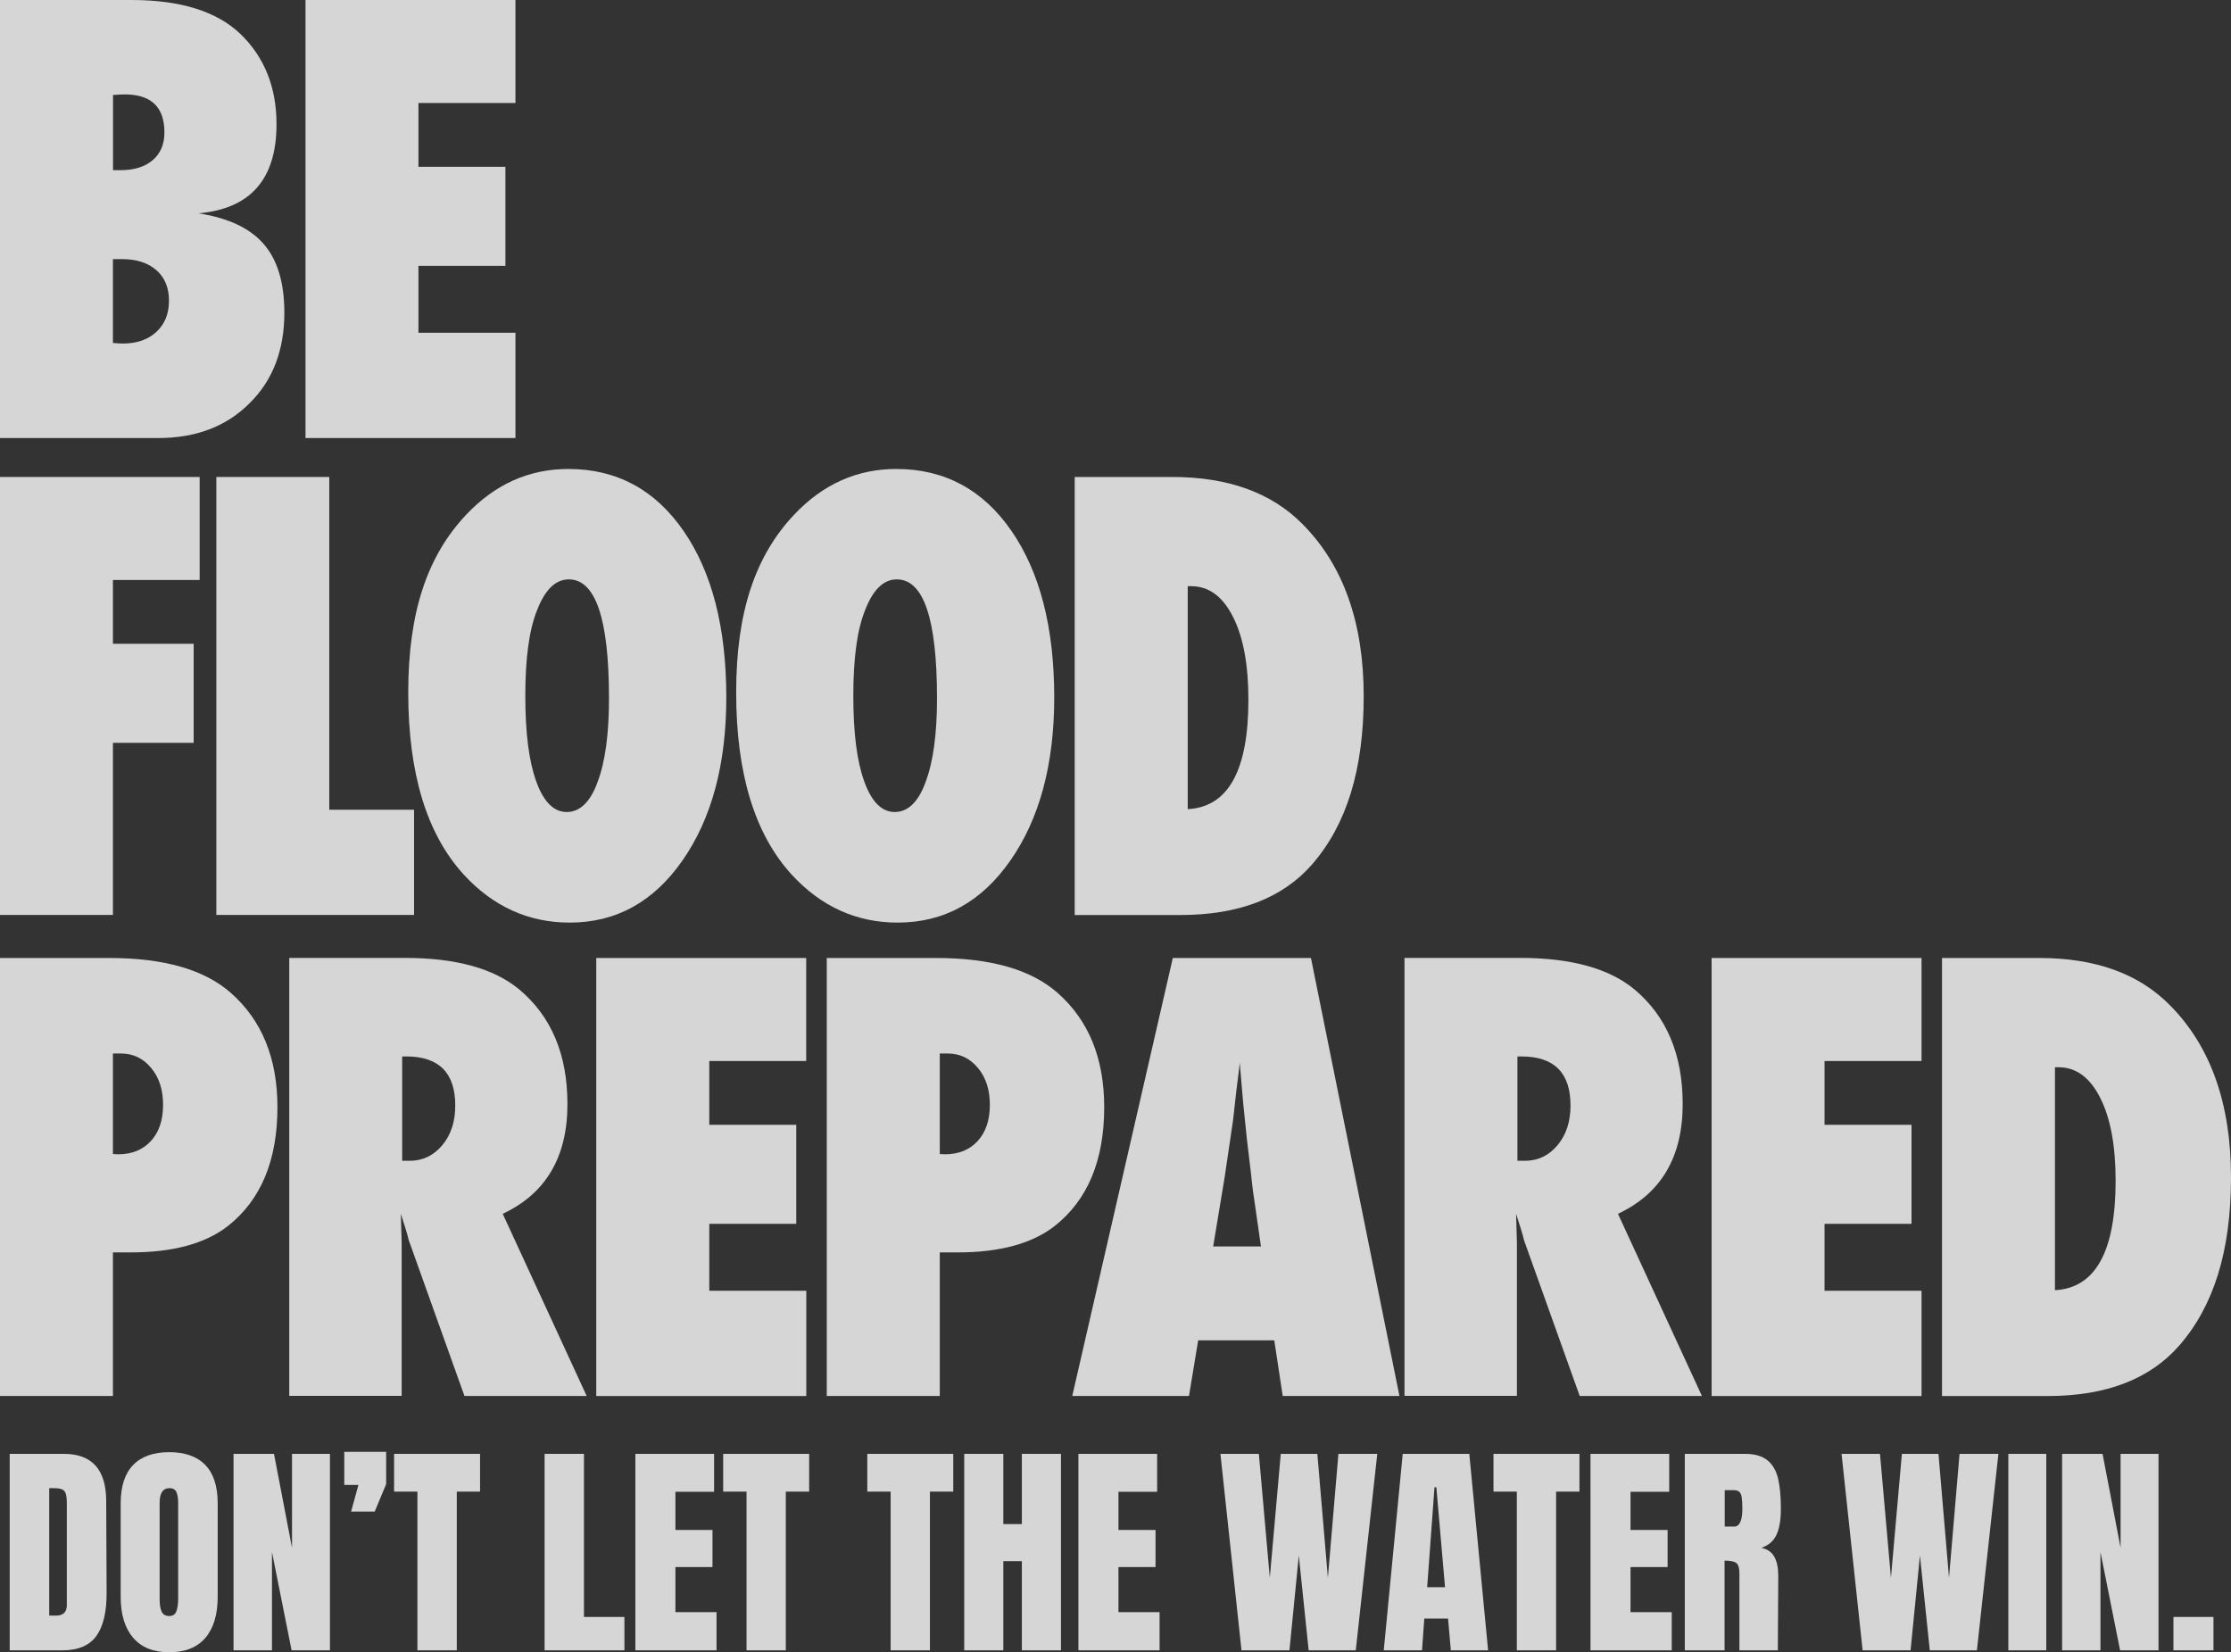 <?xml version="1.0" encoding="UTF-8"?> <svg xmlns="http://www.w3.org/2000/svg" id="Layer_1" version="1.1" viewBox="0 0 264.72 196.03"><rect x="0" y="0" width="264.72" height="196.03" fill="#333333" stroke="none"/><defs><style> .st0 { fill: #fff; } .st1 { opacity: .8; } </style></defs><g class="st1"><g><path class="st0" d="M0,51.96V0h15.59c5.83,0,10.15,1.35,12.95,4.04,2.85,2.76,4.27,6.33,4.27,10.7,0,6.51-3.09,10.03-9.26,10.57,3.51.54,6.09,1.75,7.73,3.63s2.46,4.6,2.46,8.15c0,4.47-1.38,8.06-4.15,10.77-2.74,2.74-6.35,4.11-10.83,4.11H0ZM13.4,20.19h.9c1.61,0,2.88-.39,3.81-1.18.93-.79,1.4-1.88,1.4-3.3,0-3.01-1.57-4.51-4.72-4.51-.15,0-.34.01-.56.02-.23.01-.5.03-.82.05v8.92h-.01ZM13.4,40.69c.26.02.48.04.67.05s.35.02.48.02c1.67,0,3.01-.46,4-1.38,1-.92,1.5-2.15,1.5-3.7s-.5-2.76-1.5-3.63c-1-.88-2.36-1.31-4.1-1.31h-1.05v9.95Z"></path><path class="st0" d="M36.25,51.96V0h24.91v12.22h-11.51v7.57h10.32v11.75h-10.32v7.94h11.51v12.49h-24.91Z"></path></g><g><path class="st0" d="M13.4,108.55H0v-51.96h23.69v12.22h-10.29v7.57h9.58v11.75h-9.58v20.42Z"></path><path class="st0" d="M49.14,108.55h-23.47v-51.96h13.4v39.48h10.06v12.48h.01Z"></path><path class="st0" d="M86.18,82.74c0,7.92-1.73,14.36-5.18,19.32-3.43,4.94-7.9,7.4-13.4,7.4-4.89,0-9.08-1.9-12.57-5.69-4.39-4.8-6.59-12-6.59-21.61s2.29-16.23,6.88-21.1c3.41-3.61,7.45-5.42,12.12-5.42,5.72,0,10.28,2.45,13.66,7.34s5.08,11.48,5.08,19.76ZM72.26,82.84c0-9.4-1.59-14.1-4.76-14.1-1.59,0-2.85,1.23-3.79,3.7-.92,2.29-1.38,5.65-1.38,10.1s.43,7.77,1.3,10.18,2.07,3.62,3.62,3.62,2.81-1.19,3.66-3.57c.9-2.38,1.35-5.69,1.35-9.93Z"></path><path class="st0" d="M125.09,82.74c0,7.92-1.73,14.36-5.18,19.32-3.43,4.94-7.9,7.4-13.4,7.4-4.89,0-9.08-1.9-12.57-5.69-4.39-4.8-6.59-12-6.59-21.61s2.29-16.23,6.88-21.1c3.41-3.61,7.45-5.42,12.12-5.42,5.72,0,10.28,2.45,13.66,7.34s5.08,11.48,5.08,19.76ZM111.18,82.84c0-9.4-1.59-14.1-4.76-14.1-1.59,0-2.85,1.23-3.79,3.7-.92,2.29-1.38,5.65-1.38,10.1s.43,7.77,1.3,10.18,2.07,3.62,3.62,3.62,2.81-1.19,3.66-3.57c.9-2.38,1.35-5.69,1.35-9.93Z"></path><path class="st0" d="M127.52,108.55v-51.96h11.57c6.62,0,11.78,1.86,15.46,5.59,4.84,4.87,7.26,11.68,7.26,20.43s-2.05,15.27-6.14,19.96c-3.49,3.99-8.7,5.99-15.62,5.99h-12.53ZM140.93,96c4.8-.25,7.2-4.58,7.2-12.99,0-4.15-.61-7.43-1.83-9.83-1.22-2.42-2.87-3.63-4.95-3.63h-.42v26.45Z"></path></g><g><path class="st0" d="M13.4,165.62H0v-51.96h12.99c6.47,0,11.27,1.38,14.4,4.14,3.69,3.25,5.53,7.77,5.53,13.56,0,6.31-1.96,11.01-5.88,14.1-2.68,2.09-6.53,3.13-11.54,3.13h-2.1v17.03ZM13.4,136.92l.61.03c1.63,0,2.92-.52,3.89-1.57.96-1.04,1.45-2.47,1.45-4.29s-.47-3.25-1.41-4.38c-.94-1.14-2.14-1.72-3.6-1.72h-.94v11.93Z"></path><path class="st0" d="M69.61,165.62h-14.5l-6.62-18.51c-.06-.31-.18-.73-.34-1.25s-.36-1.13-.59-1.85l.1,3.43v18.17h-13.34v-51.96h13.73c6.04,0,10.56,1.25,13.56,3.74,3.81,3.19,5.72,7.72,5.72,13.6,0,6.28-2.56,10.62-7.68,13.02l9.96,21.61ZM47.72,137.72h.9c1.54,0,2.83-.62,3.86-1.85,1.03-1.23,1.54-2.8,1.54-4.71,0-3.88-1.94-5.82-5.82-5.82h-.48s0,12.38,0,12.38Z"></path><path class="st0" d="M70.75,165.62v-51.96h24.91v12.22h-11.5v7.57h10.32v11.75h-10.32v7.94h11.51v12.49h-24.92Z"></path><path class="st0" d="M111.5,165.62h-13.4v-51.96h12.99c6.47,0,11.27,1.38,14.4,4.14,3.69,3.25,5.53,7.77,5.53,13.56,0,6.31-1.96,11.01-5.88,14.1-2.68,2.09-6.53,3.13-11.54,3.13h-2.09v17.03h0ZM111.5,136.92l.61.03c1.63,0,2.92-.52,3.89-1.57.96-1.04,1.45-2.47,1.45-4.29s-.47-3.25-1.41-4.38c-.94-1.14-2.14-1.72-3.6-1.72h-.93v11.93h0Z"></path><path class="st0" d="M166.05,165.62h-13.85l-1-6.6h-9.03l-1.09,6.6h-13.85l11.93-51.96h16.39l10.5,51.96ZM149.62,147.89l-.87-6.06s-.06-.33-.13-.91c-.04-.49-.27-2.45-.68-5.86-.04-.38-.1-.9-.16-1.57-.06-.66-.15-1.5-.26-2.51l-.42-4.91c-.04.47-.1,1-.18,1.58-.08.58-.16,1.22-.24,1.92-.15,1.39-.26,2.36-.32,2.89-.06.54-.11.86-.13.98l-.93,6.29-1.35,8.15h5.67Z"></path><path class="st0" d="M201.94,165.62h-14.5l-6.62-18.51c-.06-.31-.18-.73-.34-1.25s-.36-1.13-.59-1.85l.1,3.43v18.17h-13.34v-51.96h13.73c6.04,0,10.56,1.25,13.56,3.74,3.81,3.19,5.72,7.72,5.72,13.6,0,6.28-2.56,10.62-7.68,13.02l9.96,21.61ZM180.05,137.72h.9c1.54,0,2.83-.62,3.86-1.85,1.03-1.23,1.54-2.8,1.54-4.71,0-3.88-1.94-5.82-5.82-5.82h-.48v12.38h0Z"></path><path class="st0" d="M203.09,165.62v-51.96h24.91v12.22h-11.51v7.57h10.32v11.75h-10.32v7.94h11.51v12.49h-24.91Z"></path><path class="st0" d="M230.43,165.62v-51.96h11.57c6.62,0,11.78,1.86,15.46,5.59,4.84,4.87,7.26,11.68,7.26,20.43s-2.05,15.27-6.14,19.96c-3.49,3.99-8.7,5.99-15.62,5.99h-12.53ZM243.83,153.07c4.8-.25,7.2-4.58,7.2-12.99,0-4.15-.61-7.43-1.83-9.83-1.22-2.42-2.87-3.63-4.95-3.63h-.42v26.45Z"></path></g><g><path class="st0" d="M1.14,172.49h6.43c1.66,0,2.91.46,3.75,1.38s1.26,2.29,1.28,4.1l.05,10.91c.02,2.3-.38,4.03-1.19,5.18s-2.16,1.74-4.04,1.74H1.15v-23.31h0ZM6.65,191.68c.85,0,1.28-.42,1.28-1.25v-12.02c0-.52-.04-.92-.12-1.18s-.23-.44-.45-.53c-.22-.09-.55-.14-1-.14h-.52v15.12h.81Z"></path><path class="st0" d="M15.79,194.3c-.98-1.15-1.47-2.76-1.47-4.84v-11.1c0-2.01.49-3.52,1.47-4.54.98-1.02,2.41-1.53,4.29-1.53s3.31.51,4.29,1.53,1.46,2.54,1.46,4.54v11.1c0,2.1-.49,3.72-1.46,4.86-.98,1.14-2.41,1.71-4.29,1.71s-3.31-.58-4.29-1.73ZM20.92,191.19c.14-.36.22-.87.22-1.52v-11.4c0-.51-.07-.92-.2-1.23s-.41-.48-.83-.48c-.78,0-1.17.59-1.17,1.76v11.37c0,.67.08,1.18.24,1.52s.46.52.9.52c.42,0,.7-.18.84-.54Z"></path><path class="st0" d="M27.71,195.8v-23.31h4.8l2.14,11.15v-11.15h4.5v23.31h-4.55l-2.33-11.67v11.67h-4.56Z"></path><path class="st0" d="M41.66,179.33l.87-3.15h-1.68v-3.93h4.97v3.83l-1.36,3.26h-2.8Z"></path><path class="st0" d="M49.53,195.8v-18.83h-2.77v-4.48h10.2v4.48h-2.76v18.83h-4.67Z"></path><path class="st0" d="M64.62,195.8v-23.31h4.67v19.35h4.8v3.96h-9.47Z"></path><path class="st0" d="M75.39,195.8v-23.31h9.34v4.5h-4.59v4.53h4.4v4.4h-4.4v5.35h4.88v4.53h-9.63Z"></path><path class="st0" d="M88.58,195.8v-18.83h-2.77v-4.48h10.2v4.48h-2.77v18.83h-4.66Z"></path><path class="st0" d="M105.68,195.8v-18.83h-2.77v-4.48h10.2v4.48h-2.77v18.83h-4.66Z"></path><path class="st0" d="M114.41,195.8v-23.31h4.64v8.33h2.2v-8.33h4.64v23.31h-4.64v-10.58h-2.2v10.58h-4.64Z"></path><path class="st0" d="M127.96,195.8v-23.31h9.34v4.5h-4.59v4.53h4.4v4.4h-4.4v5.35h4.88v4.53h-9.63Z"></path><path class="st0" d="M147.31,195.8l-2.5-23.31h4.56l1.3,14.71,1.3-14.71h4.34l1.25,14.71,1.25-14.71h4.61l-2.55,23.31h-5.59l-1.17-11.24-1.11,11.24h-5.69Z"></path><path class="st0" d="M164.19,195.8l2.25-23.31h7.9l2.23,23.31h-4.42l-.33-3.77h-2.82l-.27,3.77h-4.54ZM169.34,188.31h2.12l-1.03-11.86h-.22l-.87,11.86Z"></path><path class="st0" d="M179.98,195.8v-18.83h-2.77v-4.48h10.2v4.48h-2.77v18.83h-4.66Z"></path><path class="st0" d="M188.72,195.8v-23.31h9.34v4.5h-4.59v4.53h4.4v4.4h-4.4v5.35h4.89v4.53h-9.64Z"></path><path class="st0" d="M199.9,172.49h7.17c1.14,0,2.02.26,2.65.77s1.04,1.24,1.26,2.17.33,2.12.33,3.57c0,1.32-.17,2.35-.52,3.09-.34.74-.94,1.26-1.79,1.55.71.15,1.22.5,1.53,1.06.32.56.47,1.32.47,2.28l-.05,8.82h-4.56v-9.12c0-.65-.13-1.07-.38-1.25s-.71-.27-1.38-.27v10.64h-4.72v-23.31h0ZM205.76,181.12c.65,0,.98-.71.98-2.12,0-.61-.03-1.08-.08-1.38-.05-.31-.15-.52-.3-.64-.15-.12-.35-.18-.62-.18h-1.09v4.32h1.11Z"></path><path class="st0" d="M221.01,195.8l-2.5-23.31h4.56l1.3,14.71,1.3-14.71h4.34l1.25,14.71,1.25-14.71h4.61l-2.55,23.31h-5.59l-1.17-11.24-1.11,11.24h-5.69Z"></path><path class="st0" d="M238.3,195.8v-23.31h4.5v23.31h-4.5Z"></path><path class="st0" d="M244.68,195.8v-23.31h4.8l2.14,11.15v-11.15h4.5v23.31h-4.56l-2.33-11.67v11.67h-4.55Z"></path><path class="st0" d="M257.89,195.8v-3.96h4.75v3.96h-4.75Z"></path></g></g></svg> 
